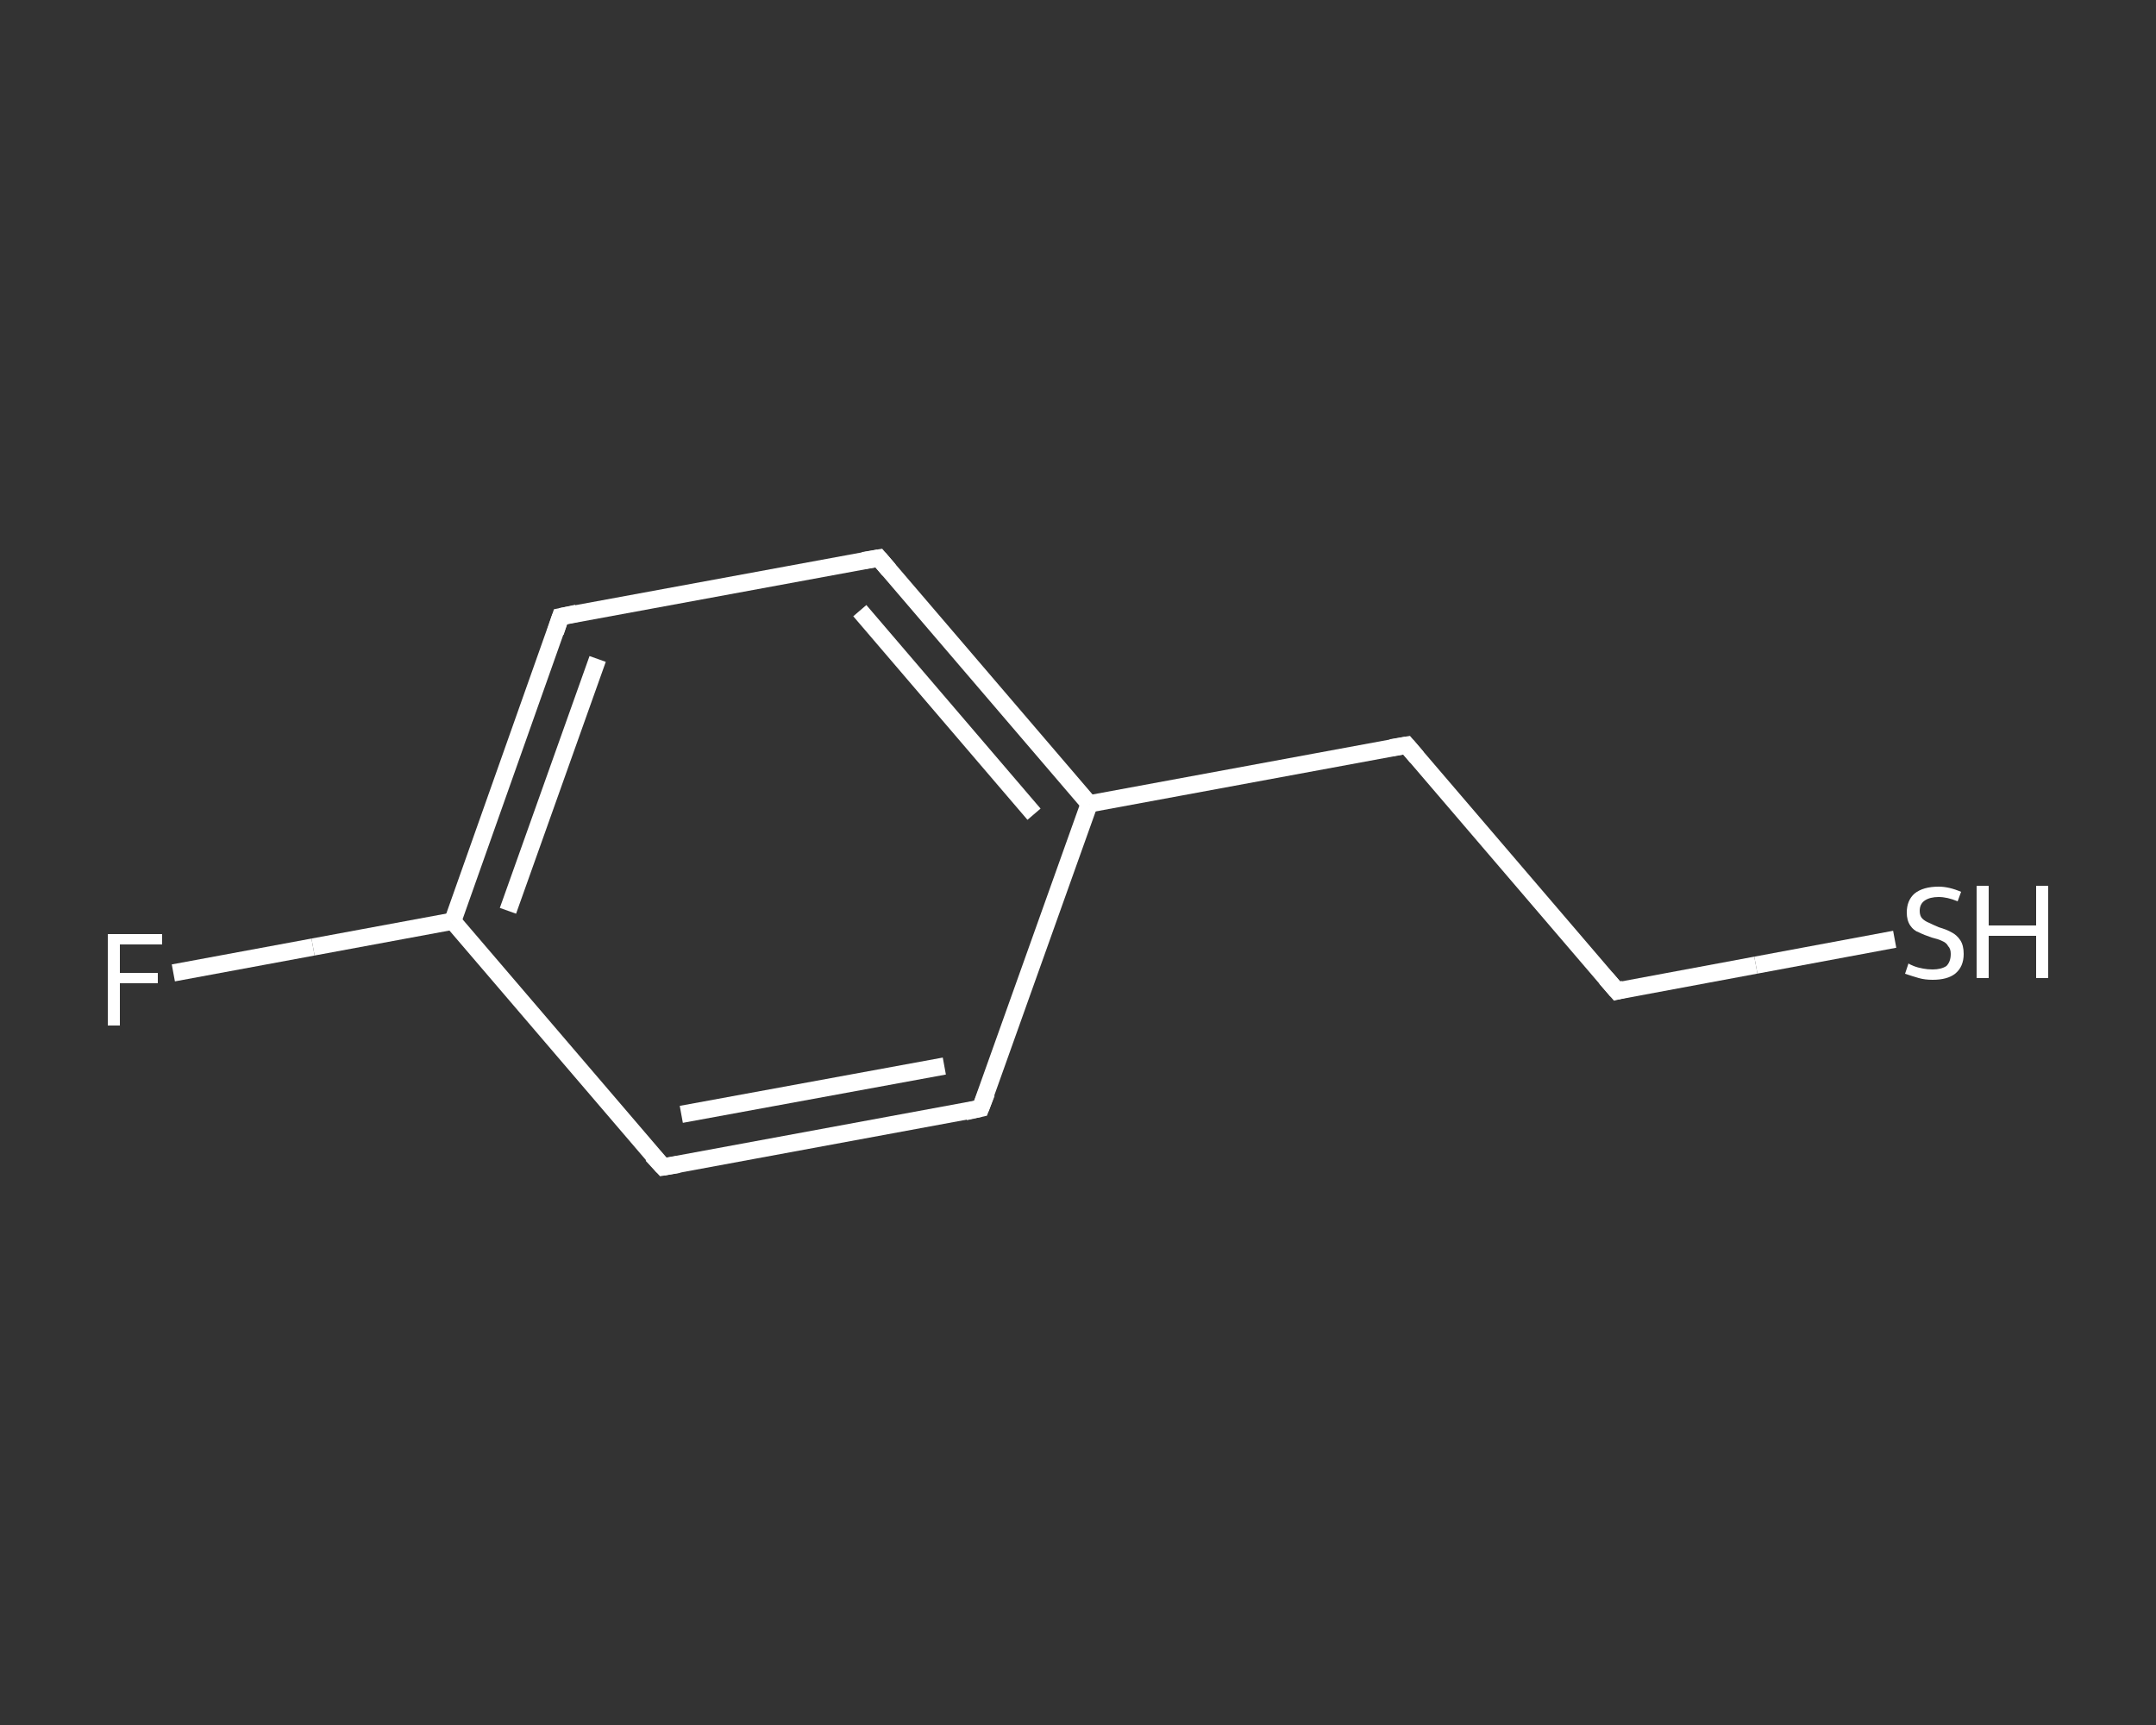<?xml version='1.0' encoding='iso-8859-1'?>
<svg version='1.1' baseProfile='full'
              xmlns='http://www.w3.org/2000/svg'
                      xmlns:rdkit='http://www.rdkit.org/xml'
                      xmlns:xlink='http://www.w3.org/1999/xlink'
                  xml:space='preserve'
width='250px' height='200px' viewBox='0 0 250 200'>
<rect x="0" y="0" width="250" height="200" fill="#333333" stroke="none"/>
<!-- END OF HEADER -->
<rect style='opacity:1.0;fill:transparent;stroke:none' width='250.0' height='200.0' x='0.0' y='0.0'> </rect>
<path class='bond-0 atom-0 atom-1' d='M 20.1,112.8 L 36.3,109.8' style='fill:none;fill-rule:evenodd;stroke:#FFFFFF;stroke-width:2.0px;stroke-linecap:butt;stroke-linejoin:miter;stroke-opacity:1' />
<path class='bond-0 atom-0 atom-1' d='M 36.3,109.8 L 52.5,106.8' style='fill:none;fill-rule:evenodd;stroke:#FFFFFF;stroke-width:2.0px;stroke-linecap:butt;stroke-linejoin:miter;stroke-opacity:1' />
<path class='bond-1 atom-1 atom-2' d='M 52.5,106.8 L 65.0,71.5' style='fill:none;fill-rule:evenodd;stroke:#FFFFFF;stroke-width:2.0px;stroke-linecap:butt;stroke-linejoin:miter;stroke-opacity:1' />
<path class='bond-1 atom-1 atom-2' d='M 58.9,105.6 L 69.3,76.4' style='fill:none;fill-rule:evenodd;stroke:#FFFFFF;stroke-width:2.0px;stroke-linecap:butt;stroke-linejoin:miter;stroke-opacity:1' />
<path class='bond-2 atom-2 atom-3' d='M 65.0,71.5 L 101.9,64.7' style='fill:none;fill-rule:evenodd;stroke:#FFFFFF;stroke-width:2.0px;stroke-linecap:butt;stroke-linejoin:miter;stroke-opacity:1' />
<path class='bond-3 atom-3 atom-4' d='M 101.9,64.7 L 126.3,93.2' style='fill:none;fill-rule:evenodd;stroke:#FFFFFF;stroke-width:2.0px;stroke-linecap:butt;stroke-linejoin:miter;stroke-opacity:1' />
<path class='bond-3 atom-3 atom-4' d='M 99.7,70.8 L 119.9,94.4' style='fill:none;fill-rule:evenodd;stroke:#FFFFFF;stroke-width:2.0px;stroke-linecap:butt;stroke-linejoin:miter;stroke-opacity:1' />
<path class='bond-4 atom-4 atom-5' d='M 126.3,93.2 L 163.1,86.4' style='fill:none;fill-rule:evenodd;stroke:#FFFFFF;stroke-width:2.0px;stroke-linecap:butt;stroke-linejoin:miter;stroke-opacity:1' />
<path class='bond-5 atom-5 atom-6' d='M 163.1,86.4 L 187.5,114.9' style='fill:none;fill-rule:evenodd;stroke:#FFFFFF;stroke-width:2.0px;stroke-linecap:butt;stroke-linejoin:miter;stroke-opacity:1' />
<path class='bond-6 atom-6 atom-7' d='M 187.5,114.9 L 203.6,111.9' style='fill:none;fill-rule:evenodd;stroke:#FFFFFF;stroke-width:2.0px;stroke-linecap:butt;stroke-linejoin:miter;stroke-opacity:1' />
<path class='bond-6 atom-6 atom-7' d='M 203.6,111.9 L 219.7,108.9' style='fill:none;fill-rule:evenodd;stroke:#FFFFFF;stroke-width:2.0px;stroke-linecap:butt;stroke-linejoin:miter;stroke-opacity:1' />
<path class='bond-7 atom-4 atom-8' d='M 126.3,93.2 L 113.7,128.5' style='fill:none;fill-rule:evenodd;stroke:#FFFFFF;stroke-width:2.0px;stroke-linecap:butt;stroke-linejoin:miter;stroke-opacity:1' />
<path class='bond-8 atom-8 atom-9' d='M 113.7,128.5 L 76.9,135.3' style='fill:none;fill-rule:evenodd;stroke:#FFFFFF;stroke-width:2.0px;stroke-linecap:butt;stroke-linejoin:miter;stroke-opacity:1' />
<path class='bond-8 atom-8 atom-9' d='M 109.5,123.6 L 79.0,129.2' style='fill:none;fill-rule:evenodd;stroke:#FFFFFF;stroke-width:2.0px;stroke-linecap:butt;stroke-linejoin:miter;stroke-opacity:1' />
<path class='bond-9 atom-9 atom-1' d='M 76.9,135.3 L 52.5,106.8' style='fill:none;fill-rule:evenodd;stroke:#FFFFFF;stroke-width:2.0px;stroke-linecap:butt;stroke-linejoin:miter;stroke-opacity:1' />
<path d='M 64.4,73.3 L 65.0,71.5 L 66.9,71.1' style='fill:none;stroke:#FFFFFF;stroke-width:2.0px;stroke-linecap:butt;stroke-linejoin:miter;stroke-opacity:1;' />
<path d='M 100.1,65.0 L 101.9,64.7 L 103.1,66.1' style='fill:none;stroke:#FFFFFF;stroke-width:2.0px;stroke-linecap:butt;stroke-linejoin:miter;stroke-opacity:1;' />
<path d='M 161.3,86.7 L 163.1,86.4 L 164.3,87.8' style='fill:none;stroke:#FFFFFF;stroke-width:2.0px;stroke-linecap:butt;stroke-linejoin:miter;stroke-opacity:1;' />
<path d='M 186.2,113.4 L 187.5,114.9 L 188.3,114.7' style='fill:none;stroke:#FFFFFF;stroke-width:2.0px;stroke-linecap:butt;stroke-linejoin:miter;stroke-opacity:1;' />
<path d='M 114.4,126.7 L 113.7,128.5 L 111.9,128.9' style='fill:none;stroke:#FFFFFF;stroke-width:2.0px;stroke-linecap:butt;stroke-linejoin:miter;stroke-opacity:1;' />
<path d='M 78.7,135.0 L 76.9,135.3 L 75.6,133.9' style='fill:none;stroke:#FFFFFF;stroke-width:2.0px;stroke-linecap:butt;stroke-linejoin:miter;stroke-opacity:1;' />
<path class='atom-0' d='M 12.5 108.3
L 18.8 108.3
L 18.8 109.5
L 13.9 109.5
L 13.9 112.8
L 18.3 112.8
L 18.3 114.0
L 13.9 114.0
L 13.9 118.9
L 12.5 118.9
L 12.5 108.3
' fill='#FFFFFF'/>
<path class='atom-7' d='M 221.3 111.7
Q 221.4 111.8, 221.9 112.0
Q 222.4 112.2, 223.0 112.3
Q 223.5 112.4, 224.1 112.4
Q 225.1 112.4, 225.7 112.0
Q 226.2 111.5, 226.2 110.6
Q 226.2 110.0, 225.9 109.7
Q 225.7 109.3, 225.2 109.1
Q 224.8 108.9, 224.0 108.7
Q 223.1 108.4, 222.5 108.1
Q 221.9 107.9, 221.5 107.3
Q 221.1 106.7, 221.1 105.8
Q 221.1 104.4, 222.0 103.6
Q 223.0 102.8, 224.8 102.8
Q 226.0 102.8, 227.4 103.4
L 227.0 104.5
Q 225.8 104.0, 224.8 104.0
Q 223.8 104.0, 223.2 104.4
Q 222.6 104.8, 222.6 105.6
Q 222.6 106.2, 222.9 106.5
Q 223.2 106.8, 223.7 107.0
Q 224.1 107.2, 224.8 107.5
Q 225.8 107.8, 226.3 108.1
Q 226.9 108.4, 227.3 109.0
Q 227.7 109.6, 227.7 110.6
Q 227.7 112.1, 226.7 112.9
Q 225.8 113.6, 224.1 113.6
Q 223.2 113.6, 222.5 113.4
Q 221.8 113.2, 220.9 112.9
L 221.3 111.7
' fill='#FFFFFF'/>
<path class='atom-7' d='M 229.2 102.7
L 230.6 102.7
L 230.6 107.3
L 236.1 107.3
L 236.1 102.7
L 237.5 102.7
L 237.5 113.4
L 236.1 113.4
L 236.1 108.5
L 230.6 108.5
L 230.6 113.4
L 229.2 113.4
L 229.2 102.7
' fill='#FFFFFF'/>
</svg>
